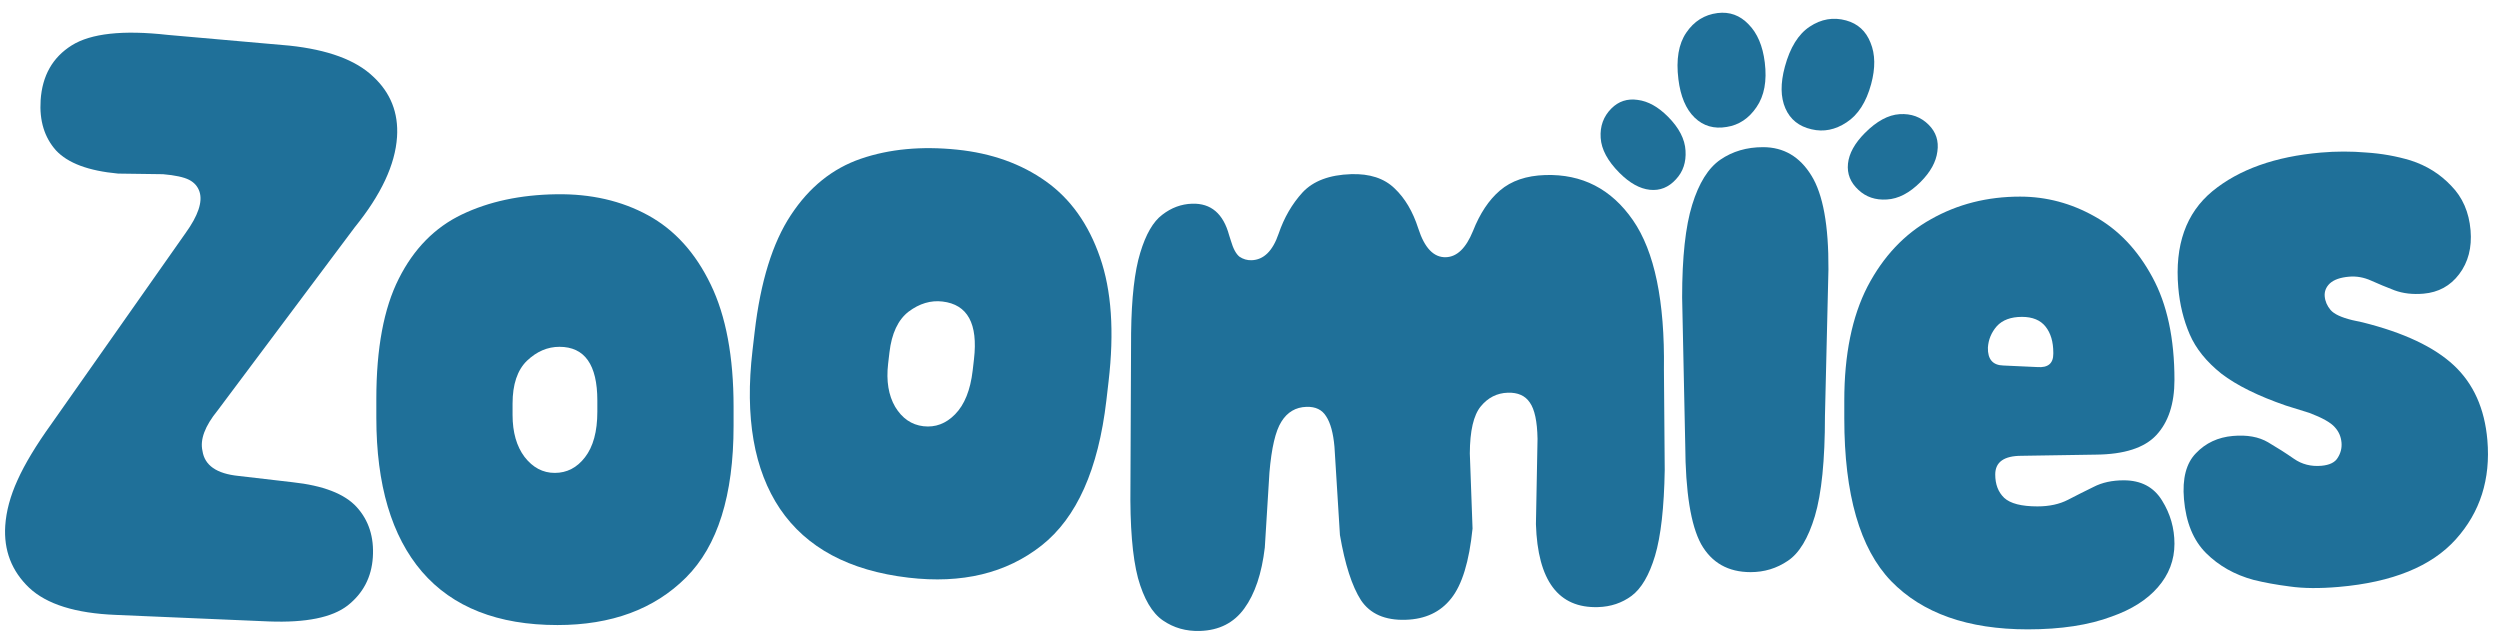 <svg width="156" height="40" viewBox="0 0 156 40" fill="none" xmlns="http://www.w3.org/2000/svg">
<path d="M153.245 33.651C151.725 35.343 149.289 36.334 145.936 36.624C144.749 36.727 143.73 36.718 142.88 36.596C142.046 36.49 141.291 36.352 140.614 36.183C139.439 35.862 138.454 35.306 137.659 34.514C136.864 33.721 136.404 32.599 136.28 31.148C136.169 29.857 136.419 28.901 137.028 28.28C137.636 27.642 138.405 27.283 139.336 27.203C140.218 27.126 140.948 27.258 141.527 27.598C142.106 27.938 142.644 28.281 143.142 28.628C143.641 28.975 144.211 29.12 144.853 29.065C145.366 29.02 145.707 28.853 145.876 28.562C146.061 28.27 146.139 27.954 146.11 27.615C146.078 27.244 145.938 26.923 145.688 26.653C145.437 26.366 144.911 26.07 144.109 25.766L142.64 25.308C140.908 24.71 139.566 24.047 138.615 23.317C137.678 22.569 137.018 21.749 136.635 20.856C136.251 19.963 136.014 18.992 135.925 17.944C135.698 15.299 136.407 13.295 138.052 11.934C139.713 10.572 141.971 9.767 144.827 9.52C145.773 9.438 146.719 9.437 147.663 9.518C148.622 9.581 149.541 9.745 150.42 10.01C151.417 10.33 152.262 10.858 152.956 11.594C153.664 12.313 154.066 13.237 154.163 14.366C154.255 15.447 154.018 16.361 153.452 17.108C152.901 17.839 152.16 18.244 151.229 18.325C150.555 18.383 149.952 18.313 149.418 18.116C148.899 17.917 148.414 17.715 147.96 17.511C147.506 17.306 147.046 17.224 146.581 17.265C146.036 17.312 145.636 17.452 145.381 17.686C145.142 17.917 145.036 18.187 145.062 18.493C145.088 18.799 145.21 19.081 145.425 19.339C145.641 19.596 146.096 19.809 146.789 19.977L147.431 20.116C149.991 20.755 151.886 21.648 153.115 22.792C154.344 23.937 155.043 25.493 155.212 27.461C155.42 29.896 154.765 31.96 153.245 33.651Z" fill="#1F7099"/>
<path d="M126.532 39.272C122.797 39.272 119.955 38.268 118.007 36.261C116.058 34.237 115.084 30.854 115.084 26.111V24.994C115.084 22.128 115.567 19.756 116.533 17.879C117.516 16.001 118.836 14.6 120.494 13.678C122.153 12.739 124.004 12.269 126.049 12.269C127.692 12.269 129.245 12.682 130.71 13.508C132.192 14.333 133.391 15.596 134.309 17.296C135.227 18.979 135.686 21.116 135.686 23.707C135.686 25.196 135.307 26.345 134.551 27.155C133.81 27.948 132.554 28.353 130.783 28.369L126.146 28.442C125.051 28.442 124.503 28.83 124.503 29.607C124.503 30.223 124.689 30.708 125.059 31.064C125.445 31.421 126.138 31.599 127.136 31.599C127.877 31.599 128.513 31.461 129.044 31.186C129.575 30.911 130.107 30.643 130.638 30.384C131.169 30.109 131.797 29.972 132.522 29.972C133.601 29.972 134.398 30.392 134.913 31.234C135.428 32.06 135.686 32.959 135.686 33.93C135.686 34.95 135.34 35.856 134.647 36.65C133.971 37.427 133.013 38.034 131.773 38.471C130.356 39.005 128.609 39.272 126.532 39.272ZM126.17 19.773C125.478 19.773 124.954 19.967 124.6 20.355C124.262 20.744 124.077 21.189 124.045 21.691C124.028 22.42 124.35 22.792 125.011 22.808L127.136 22.905C127.796 22.954 128.126 22.679 128.126 22.08V22.007C128.126 21.327 127.965 20.785 127.643 20.38C127.321 19.975 126.83 19.773 126.17 19.773Z" fill="#1F7099"/>
<path d="M104.965 18.557C104.965 16.047 105.175 14.121 105.593 12.777C106.012 11.418 106.6 10.479 107.356 9.961C108.113 9.442 108.999 9.183 110.013 9.183C111.301 9.183 112.307 9.774 113.032 10.956C113.757 12.122 114.111 14.072 114.095 16.808L113.877 25.963C113.877 28.715 113.668 30.796 113.249 32.204C112.831 33.596 112.267 34.527 111.559 34.996C110.866 35.466 110.094 35.701 109.24 35.701C107.839 35.701 106.809 35.118 106.149 33.952C105.505 32.771 105.175 30.706 105.159 27.76L104.965 18.557Z" fill="#1F7099"/>
<path d="M107.176 0.814C106.357 0.917 105.705 1.326 105.22 2.043C104.743 2.746 104.58 3.714 104.732 4.945C104.864 6.014 105.201 6.812 105.744 7.338C106.287 7.864 106.956 8.058 107.751 7.921C108.511 7.801 109.129 7.389 109.606 6.686C110.093 5.981 110.265 5.051 110.122 3.894C109.995 2.862 109.658 2.071 109.113 1.52C108.575 0.956 107.929 0.721 107.176 0.814Z" fill="#1F7099"/>
<path d="M115.196 1.275C114.4 1.056 113.642 1.187 112.923 1.665C112.216 2.133 111.7 2.966 111.376 4.163C111.094 5.203 111.105 6.069 111.409 6.763C111.712 7.457 112.258 7.892 113.045 8.069C113.793 8.247 114.521 8.103 115.228 7.634C115.944 7.168 116.454 6.373 116.759 5.248C117.031 4.245 117.018 3.384 116.721 2.666C116.437 1.939 115.928 1.475 115.196 1.275Z" fill="#1F7099"/>
<path d="M100.547 6.772C100.057 7.265 99.835 7.876 99.882 8.604C99.927 9.318 100.316 10.044 101.05 10.782C101.687 11.422 102.321 11.776 102.951 11.843C103.581 11.909 104.125 11.691 104.582 11.186C105.024 10.712 105.222 10.118 105.177 9.403C105.138 8.683 104.773 7.977 104.084 7.284C103.469 6.665 102.839 6.315 102.194 6.234C101.547 6.139 100.998 6.319 100.547 6.772Z" fill="#1F7099"/>
<path d="M120.357 7.793C119.867 7.3 119.26 7.077 118.536 7.124C117.825 7.169 117.103 7.561 116.37 8.298C115.732 8.939 115.381 9.576 115.314 10.21C115.248 10.844 115.466 11.39 115.967 11.85C116.439 12.294 117.03 12.494 117.74 12.448C118.457 12.409 119.159 12.042 119.849 11.349C120.464 10.731 120.812 10.098 120.893 9.449C120.987 8.799 120.808 8.247 120.357 7.793Z" fill="#1F7099"/>
<path d="M70.581 20.775C70.609 18.588 70.799 16.922 71.15 15.777C71.5 14.616 71.959 13.824 72.526 13.401C73.092 12.962 73.713 12.732 74.389 12.711C75.564 12.674 76.333 13.33 76.698 14.679L76.805 15.015C76.949 15.513 77.129 15.848 77.344 16.019C77.574 16.174 77.826 16.247 78.099 16.238C78.856 16.214 79.418 15.662 79.787 14.581C80.127 13.583 80.624 12.725 81.278 12.008C81.948 11.29 82.959 10.91 84.311 10.867C85.47 10.831 86.373 11.126 87.021 11.754C87.668 12.365 88.162 13.2 88.501 14.258C88.893 15.477 89.467 16.074 90.224 16.05C90.916 16.028 91.479 15.484 91.913 14.418C92.346 13.319 92.907 12.475 93.598 11.886C94.304 11.281 95.244 10.96 96.419 10.923C98.72 10.85 100.546 11.789 101.895 13.739C103.245 15.688 103.889 18.794 103.829 23.055L103.879 29.322C103.84 31.672 103.638 33.46 103.273 34.686C102.908 35.896 102.419 36.73 101.805 37.186C101.207 37.626 100.513 37.859 99.724 37.883C97.246 37.962 95.952 36.237 95.842 32.71L95.942 27.386C95.924 26.301 95.763 25.545 95.46 25.117C95.173 24.689 94.715 24.485 94.088 24.505C93.412 24.526 92.849 24.811 92.399 25.36C91.949 25.908 91.722 26.887 91.717 28.296L91.887 32.98C91.678 35.044 91.232 36.499 90.55 37.347C89.883 38.194 88.939 38.637 87.716 38.675C86.428 38.716 85.497 38.308 84.923 37.451C84.364 36.578 83.927 35.223 83.612 33.387L83.271 27.883C83.196 27.026 83.023 26.392 82.753 25.98C82.498 25.566 82.089 25.369 81.526 25.387C80.85 25.408 80.328 25.716 79.96 26.311C79.591 26.889 79.343 27.95 79.213 29.492L78.924 34.166C78.733 35.792 78.306 37.061 77.642 37.972C76.993 38.867 76.073 39.334 74.882 39.371C74.013 39.399 73.241 39.18 72.566 38.715C71.891 38.251 71.372 37.368 71.01 36.068C70.662 34.751 70.506 32.828 70.54 30.3L70.581 20.775Z" fill="#1F7099"/>
<path d="M56.685 36.046C52.99 35.611 50.32 34.18 48.674 31.753C47.043 29.328 46.471 26.033 46.956 21.869L47.091 20.711C47.456 17.576 48.209 15.146 49.35 13.422C50.493 11.682 51.951 10.509 53.724 9.903C55.497 9.297 57.496 9.109 59.723 9.338C61.87 9.558 63.714 10.216 65.256 11.31C66.799 12.405 67.927 13.988 68.642 16.061C69.359 18.118 69.537 20.698 69.175 23.801L69.038 24.983C68.536 29.292 67.187 32.311 64.991 34.041C62.796 35.771 60.027 36.439 56.685 36.046ZM60.695 23.12L60.776 22.42C61.035 20.201 60.381 19 58.813 18.815C58.078 18.729 57.373 18.939 56.697 19.446C56.038 19.955 55.639 20.805 55.501 21.995L55.419 22.694C55.294 23.771 55.441 24.669 55.859 25.387C56.294 26.106 56.88 26.509 57.615 26.596C58.367 26.684 59.028 26.436 59.599 25.851C60.187 25.252 60.553 24.342 60.695 23.12Z" fill="#1F7099"/>
<path d="M34.786 39.003C31.067 39.003 28.249 37.894 26.333 35.676C24.433 33.459 23.483 30.253 23.483 26.06V24.895C23.483 21.738 23.95 19.237 24.884 17.391C25.818 15.53 27.13 14.194 28.82 13.384C30.511 12.575 32.475 12.154 34.714 12.122C36.871 12.089 38.779 12.527 40.438 13.433C42.096 14.34 43.4 15.78 44.35 17.756C45.3 19.714 45.775 22.256 45.775 25.38V26.57C45.775 30.909 44.785 34.066 42.804 36.041C40.824 38.016 38.151 39.003 34.786 39.003ZM37.274 25.696V24.992C37.274 22.758 36.485 21.641 34.907 21.641C34.166 21.641 33.49 21.932 32.878 22.515C32.282 23.098 31.984 23.988 31.984 25.186V25.89C31.984 26.975 32.234 27.849 32.733 28.513C33.248 29.177 33.876 29.509 34.617 29.509C35.374 29.509 36.002 29.185 36.501 28.537C37.016 27.873 37.274 26.927 37.274 25.696Z" fill="#1F7099"/>
<path d="M11.582 14.54C12.362 13.456 12.652 12.598 12.451 11.969C12.343 11.637 12.126 11.388 11.798 11.22C11.47 11.053 10.929 10.936 10.175 10.87L7.369 10.832C5.525 10.662 4.233 10.18 3.494 9.385C2.772 8.575 2.453 7.532 2.535 6.256C2.635 4.722 3.282 3.58 4.476 2.831C5.671 2.082 7.669 1.864 10.473 2.178L18.053 2.846C20.457 3.101 22.198 3.743 23.277 4.771C24.373 5.783 24.872 7.041 24.775 8.543C24.663 10.272 23.782 12.153 22.133 14.186L13.573 25.621C12.784 26.592 12.472 27.431 12.635 28.139C12.77 29.04 13.519 29.56 14.882 29.698L18.245 30.089C20.168 30.297 21.506 30.814 22.259 31.642C23.012 32.471 23.347 33.515 23.265 34.775C23.184 36.019 22.66 37.023 21.69 37.786C20.722 38.534 19.087 38.864 16.785 38.778L7.227 38.37C4.716 38.27 2.914 37.706 1.819 36.676C0.725 35.631 0.228 34.341 0.327 32.807C0.386 31.902 0.641 30.953 1.093 29.961C1.546 28.953 2.251 27.782 3.209 26.45L11.582 14.54Z" fill="#1F7099"/>
</svg>

